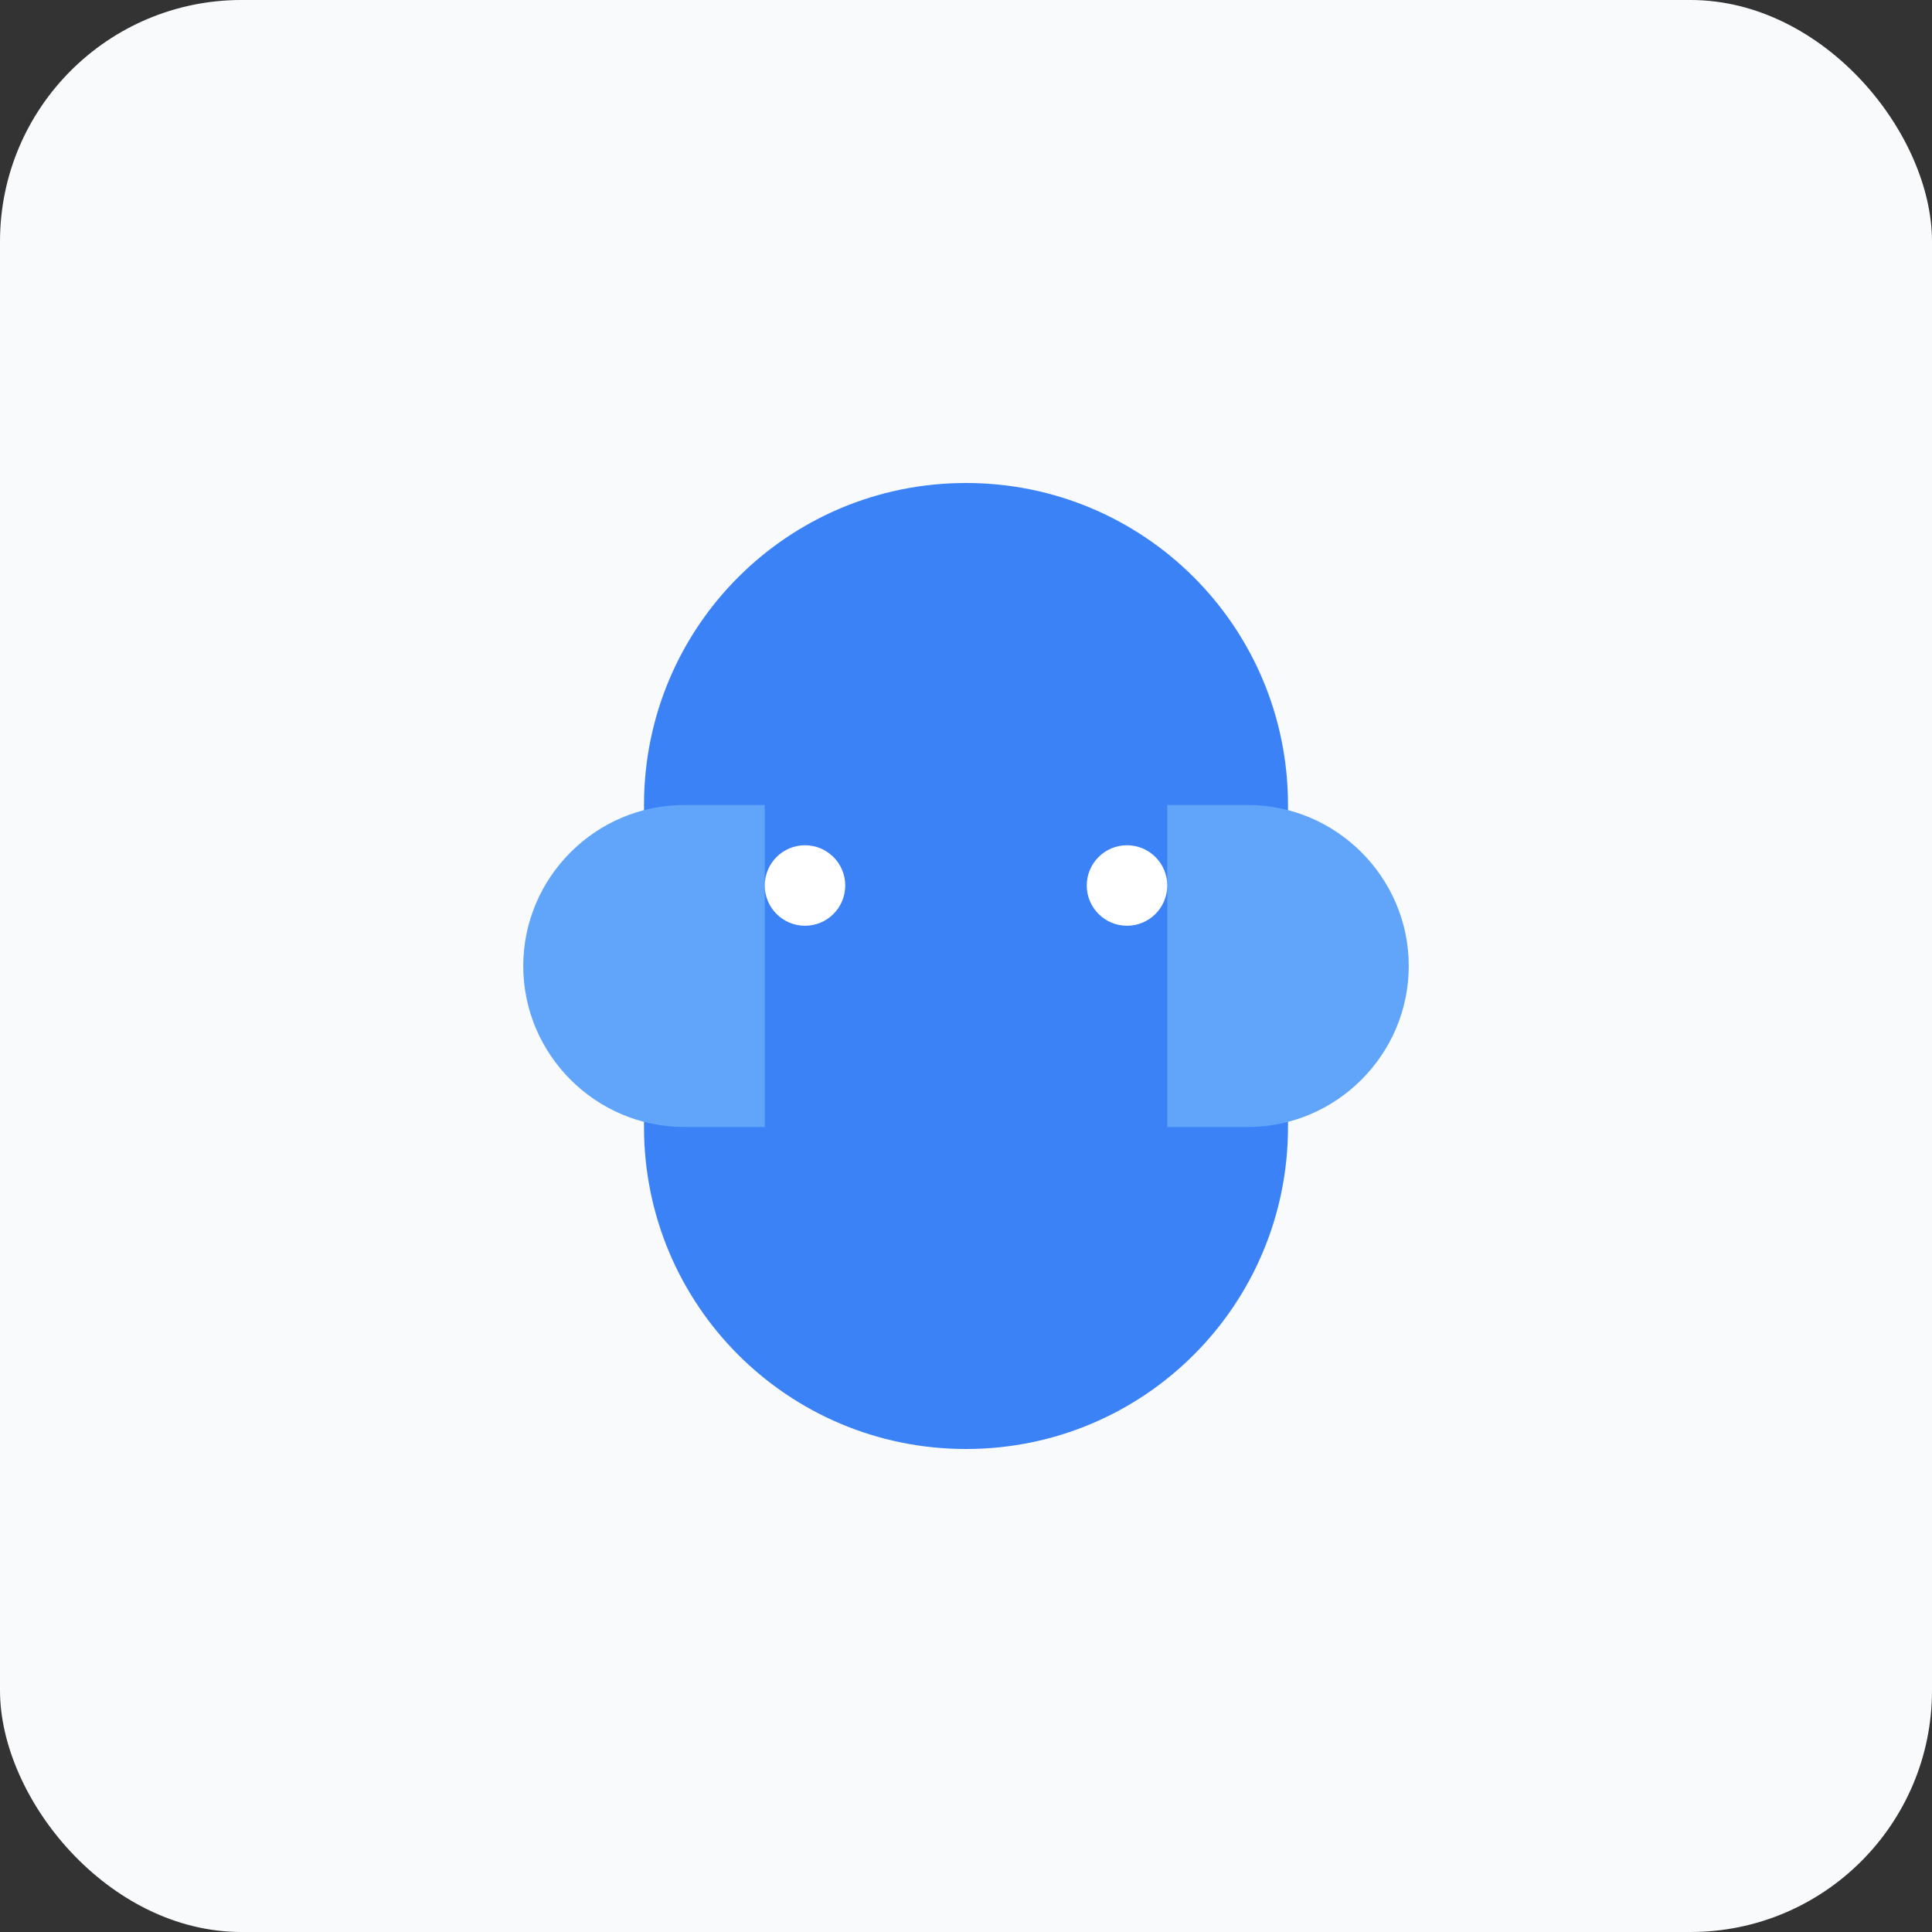 <svg width="192" height="192" viewBox="0 0 192 192" fill="none" xmlns="http://www.w3.org/2000/svg">
<rect x="0" y="0" width="192" height="192" fill="#333333" stroke="none"/>
<rect width="192" height="192" rx="24" fill="#f8fafc"/>
<path d="M96 48C78.3 48 64 62.3 64 80V112C64 129.7 78.3 144 96 144C113.7 144 128 129.7 128 112V80C128 62.3 113.7 48 96 48Z" fill="#3b82f6"/>
<path d="M52 96C52 87.2 59.2 80 68 80H76V112H68C59.2 112 52 104.8 52 96Z" fill="#60a5fa"/>
<path d="M140 96C140 104.8 132.8 112 124 112H116V80H124C132.8 80 140 87.2 140 96Z" fill="#60a5fa"/>
<circle cx="80" cy="88" r="4" fill="white"/>
<circle cx="112" cy="88" r="4" fill="white"/>
</svg>